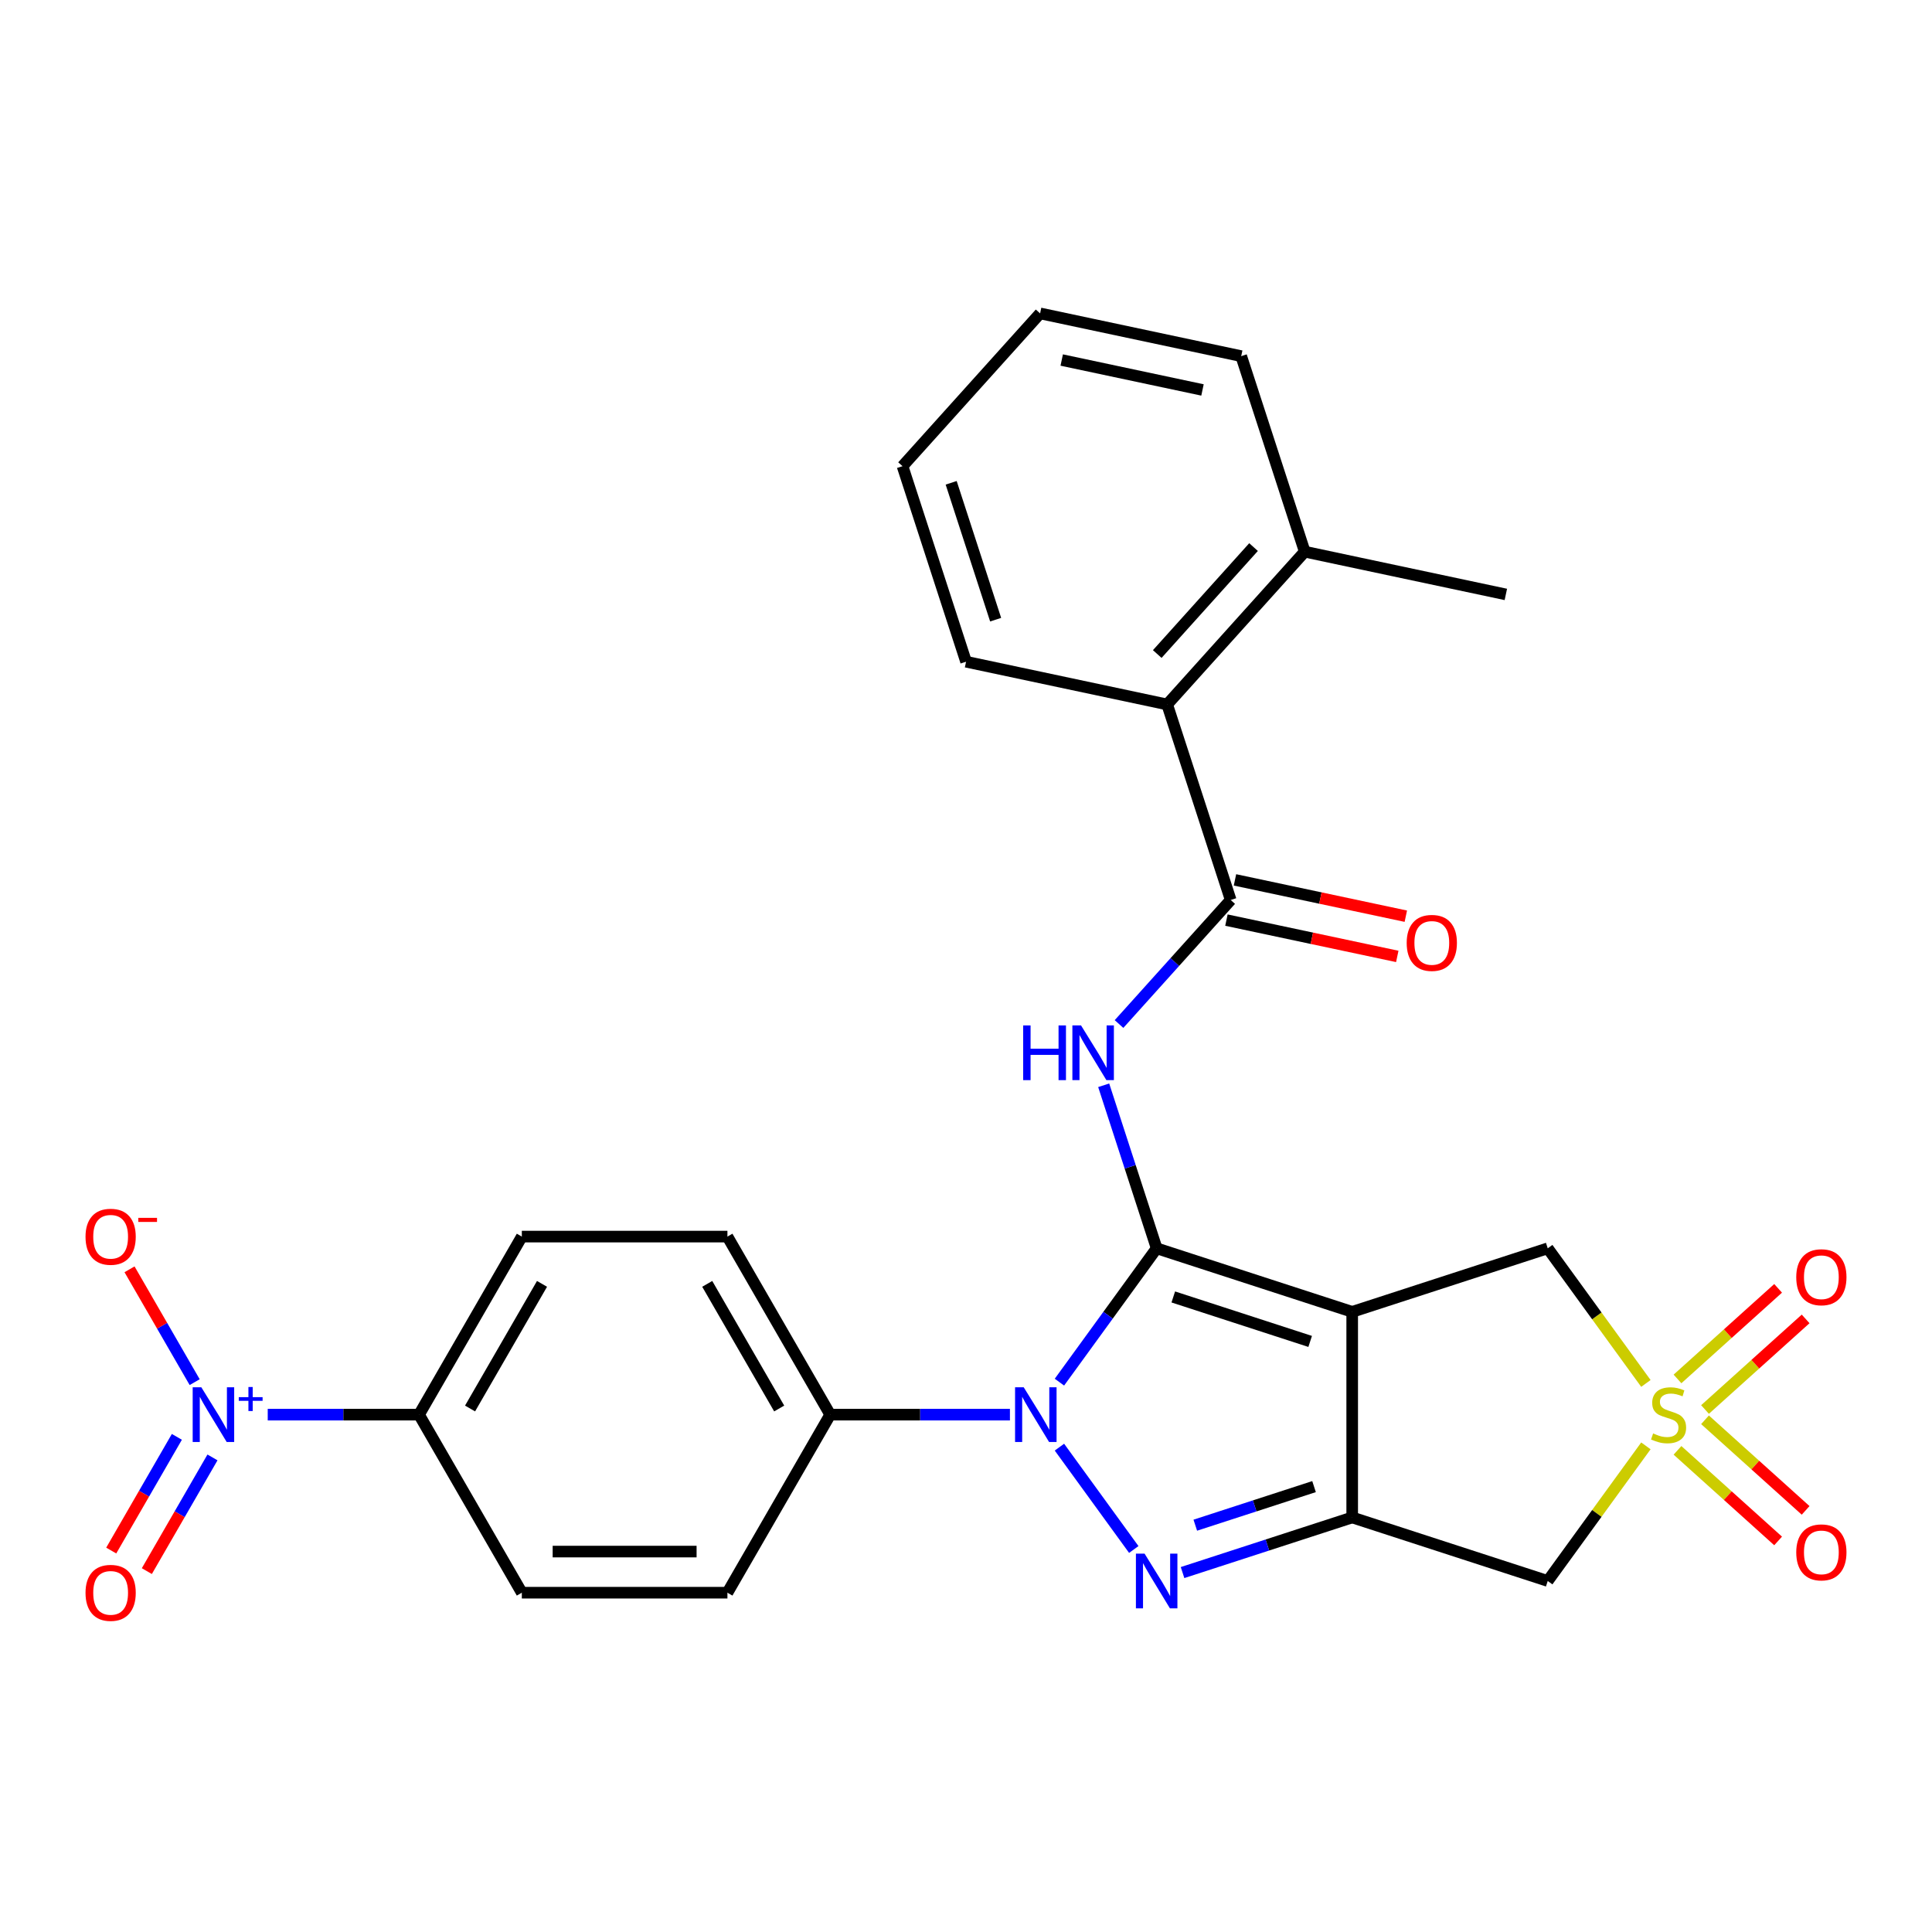 <?xml version='1.0' encoding='iso-8859-1'?>
<svg version='1.1' baseProfile='full'
              xmlns='http://www.w3.org/2000/svg'
                      xmlns:rdkit='http://www.rdkit.org/xml'
                      xmlns:xlink='http://www.w3.org/1999/xlink'
                  xml:space='preserve'
width='1000px' height='1000px' viewBox='0 0 1000 1000'>
<!-- END OF HEADER -->
<rect style='opacity:1.0;fill:#FFFFFF;stroke:none' width='1000' height='1000' x='0' y='0'> </rect>
<path class='bond-0' d='M 598.687,646.126 L 699.895,679.011' style='fill:none;fill-rule:evenodd;stroke:#000000;stroke-width:6px;stroke-linecap:butt;stroke-linejoin:miter;stroke-opacity:1' />
<path class='bond-0' d='M 607.291,671.301 L 678.137,694.32' style='fill:none;fill-rule:evenodd;stroke:#000000;stroke-width:6px;stroke-linecap:butt;stroke-linejoin:miter;stroke-opacity:1' />
<path class='bond-1' d='M 598.687,646.126 L 573.523,680.762' style='fill:none;fill-rule:evenodd;stroke:#000000;stroke-width:6px;stroke-linecap:butt;stroke-linejoin:miter;stroke-opacity:1' />
<path class='bond-1' d='M 573.523,680.762 L 548.358,715.398' style='fill:none;fill-rule:evenodd;stroke:#0000FF;stroke-width:6px;stroke-linecap:butt;stroke-linejoin:miter;stroke-opacity:1' />
<path class='bond-5' d='M 598.687,646.126 L 584.978,603.933' style='fill:none;fill-rule:evenodd;stroke:#000000;stroke-width:6px;stroke-linecap:butt;stroke-linejoin:miter;stroke-opacity:1' />
<path class='bond-5' d='M 584.978,603.933 L 571.268,561.739' style='fill:none;fill-rule:evenodd;stroke:#0000FF;stroke-width:6px;stroke-linecap:butt;stroke-linejoin:miter;stroke-opacity:1' />
<path class='bond-2' d='M 699.895,679.011 L 699.895,785.427' style='fill:none;fill-rule:evenodd;stroke:#000000;stroke-width:6px;stroke-linecap:butt;stroke-linejoin:miter;stroke-opacity:1' />
<path class='bond-9' d='M 699.895,679.011 L 801.103,646.126' style='fill:none;fill-rule:evenodd;stroke:#000000;stroke-width:6px;stroke-linecap:butt;stroke-linejoin:miter;stroke-opacity:1' />
<path class='bond-3' d='M 548.358,749.039 L 586.844,802.011' style='fill:none;fill-rule:evenodd;stroke:#0000FF;stroke-width:6px;stroke-linecap:butt;stroke-linejoin:miter;stroke-opacity:1' />
<path class='bond-11' d='M 522.737,732.219 L 476.229,732.219' style='fill:none;fill-rule:evenodd;stroke:#0000FF;stroke-width:6px;stroke-linecap:butt;stroke-linejoin:miter;stroke-opacity:1' />
<path class='bond-11' d='M 476.229,732.219 L 429.721,732.219' style='fill:none;fill-rule:evenodd;stroke:#000000;stroke-width:6px;stroke-linecap:butt;stroke-linejoin:miter;stroke-opacity:1' />
<path class='bond-6' d='M 699.895,785.427 L 801.103,818.311' style='fill:none;fill-rule:evenodd;stroke:#000000;stroke-width:6px;stroke-linecap:butt;stroke-linejoin:miter;stroke-opacity:1' />
<path class='bond-28' d='M 699.895,785.427 L 655.991,799.692' style='fill:none;fill-rule:evenodd;stroke:#000000;stroke-width:6px;stroke-linecap:butt;stroke-linejoin:miter;stroke-opacity:1' />
<path class='bond-28' d='M 655.991,799.692 L 612.088,813.957' style='fill:none;fill-rule:evenodd;stroke:#0000FF;stroke-width:6px;stroke-linecap:butt;stroke-linejoin:miter;stroke-opacity:1' />
<path class='bond-28' d='M 680.147,769.465 L 649.414,779.45' style='fill:none;fill-rule:evenodd;stroke:#000000;stroke-width:6px;stroke-linecap:butt;stroke-linejoin:miter;stroke-opacity:1' />
<path class='bond-28' d='M 649.414,779.45 L 618.682,789.436' style='fill:none;fill-rule:evenodd;stroke:#0000FF;stroke-width:6px;stroke-linecap:butt;stroke-linejoin:miter;stroke-opacity:1' />
<path class='bond-4' d='M 851.912,716.059 L 826.507,681.093' style='fill:none;fill-rule:evenodd;stroke:#CCCC00;stroke-width:6px;stroke-linecap:butt;stroke-linejoin:miter;stroke-opacity:1' />
<path class='bond-4' d='M 826.507,681.093 L 801.103,646.126' style='fill:none;fill-rule:evenodd;stroke:#000000;stroke-width:6px;stroke-linecap:butt;stroke-linejoin:miter;stroke-opacity:1' />
<path class='bond-13' d='M 882.514,729.556 L 908.552,706.111' style='fill:none;fill-rule:evenodd;stroke:#CCCC00;stroke-width:6px;stroke-linecap:butt;stroke-linejoin:miter;stroke-opacity:1' />
<path class='bond-13' d='M 908.552,706.111 L 934.59,682.666' style='fill:none;fill-rule:evenodd;stroke:#FF0000;stroke-width:6px;stroke-linecap:butt;stroke-linejoin:miter;stroke-opacity:1' />
<path class='bond-13' d='M 868.272,713.739 L 894.311,690.294' style='fill:none;fill-rule:evenodd;stroke:#CCCC00;stroke-width:6px;stroke-linecap:butt;stroke-linejoin:miter;stroke-opacity:1' />
<path class='bond-13' d='M 894.311,690.294 L 920.349,666.849' style='fill:none;fill-rule:evenodd;stroke:#FF0000;stroke-width:6px;stroke-linecap:butt;stroke-linejoin:miter;stroke-opacity:1' />
<path class='bond-14' d='M 868.272,750.698 L 894.311,774.143' style='fill:none;fill-rule:evenodd;stroke:#CCCC00;stroke-width:6px;stroke-linecap:butt;stroke-linejoin:miter;stroke-opacity:1' />
<path class='bond-14' d='M 894.311,774.143 L 920.349,797.588' style='fill:none;fill-rule:evenodd;stroke:#FF0000;stroke-width:6px;stroke-linecap:butt;stroke-linejoin:miter;stroke-opacity:1' />
<path class='bond-14' d='M 882.514,734.882 L 908.552,758.327' style='fill:none;fill-rule:evenodd;stroke:#CCCC00;stroke-width:6px;stroke-linecap:butt;stroke-linejoin:miter;stroke-opacity:1' />
<path class='bond-14' d='M 908.552,758.327 L 934.59,781.772' style='fill:none;fill-rule:evenodd;stroke:#FF0000;stroke-width:6px;stroke-linecap:butt;stroke-linejoin:miter;stroke-opacity:1' />
<path class='bond-29' d='M 851.912,748.378 L 826.507,783.345' style='fill:none;fill-rule:evenodd;stroke:#CCCC00;stroke-width:6px;stroke-linecap:butt;stroke-linejoin:miter;stroke-opacity:1' />
<path class='bond-29' d='M 826.507,783.345 L 801.103,818.311' style='fill:none;fill-rule:evenodd;stroke:#000000;stroke-width:6px;stroke-linecap:butt;stroke-linejoin:miter;stroke-opacity:1' />
<path class='bond-8' d='M 579.203,530.036 L 608.106,497.936' style='fill:none;fill-rule:evenodd;stroke:#0000FF;stroke-width:6px;stroke-linecap:butt;stroke-linejoin:miter;stroke-opacity:1' />
<path class='bond-8' d='M 608.106,497.936 L 637.009,465.836' style='fill:none;fill-rule:evenodd;stroke:#000000;stroke-width:6px;stroke-linecap:butt;stroke-linejoin:miter;stroke-opacity:1' />
<path class='bond-7' d='M 138.578,732.219 L 177.734,732.219' style='fill:none;fill-rule:evenodd;stroke:#0000FF;stroke-width:6px;stroke-linecap:butt;stroke-linejoin:miter;stroke-opacity:1' />
<path class='bond-7' d='M 177.734,732.219 L 216.889,732.219' style='fill:none;fill-rule:evenodd;stroke:#000000;stroke-width:6px;stroke-linecap:butt;stroke-linejoin:miter;stroke-opacity:1' />
<path class='bond-15' d='M 100.762,715.398 L 83.902,686.196' style='fill:none;fill-rule:evenodd;stroke:#0000FF;stroke-width:6px;stroke-linecap:butt;stroke-linejoin:miter;stroke-opacity:1' />
<path class='bond-15' d='M 83.902,686.196 L 67.042,656.995' style='fill:none;fill-rule:evenodd;stroke:#FF0000;stroke-width:6px;stroke-linecap:butt;stroke-linejoin:miter;stroke-opacity:1' />
<path class='bond-16' d='M 91.546,743.718 L 74.559,773.14' style='fill:none;fill-rule:evenodd;stroke:#0000FF;stroke-width:6px;stroke-linecap:butt;stroke-linejoin:miter;stroke-opacity:1' />
<path class='bond-16' d='M 74.559,773.14 L 57.572,802.562' style='fill:none;fill-rule:evenodd;stroke:#FF0000;stroke-width:6px;stroke-linecap:butt;stroke-linejoin:miter;stroke-opacity:1' />
<path class='bond-16' d='M 109.978,754.36 L 92.991,783.782' style='fill:none;fill-rule:evenodd;stroke:#0000FF;stroke-width:6px;stroke-linecap:butt;stroke-linejoin:miter;stroke-opacity:1' />
<path class='bond-16' d='M 92.991,783.782 L 76.004,813.204' style='fill:none;fill-rule:evenodd;stroke:#FF0000;stroke-width:6px;stroke-linecap:butt;stroke-linejoin:miter;stroke-opacity:1' />
<path class='bond-10' d='M 637.009,465.836 L 604.125,364.628' style='fill:none;fill-rule:evenodd;stroke:#000000;stroke-width:6px;stroke-linecap:butt;stroke-linejoin:miter;stroke-opacity:1' />
<path class='bond-17' d='M 634.797,476.245 L 679.012,485.643' style='fill:none;fill-rule:evenodd;stroke:#000000;stroke-width:6px;stroke-linecap:butt;stroke-linejoin:miter;stroke-opacity:1' />
<path class='bond-17' d='M 679.012,485.643 L 723.227,495.042' style='fill:none;fill-rule:evenodd;stroke:#FF0000;stroke-width:6px;stroke-linecap:butt;stroke-linejoin:miter;stroke-opacity:1' />
<path class='bond-17' d='M 639.222,455.427 L 683.437,464.825' style='fill:none;fill-rule:evenodd;stroke:#000000;stroke-width:6px;stroke-linecap:butt;stroke-linejoin:miter;stroke-opacity:1' />
<path class='bond-17' d='M 683.437,464.825 L 727.652,474.223' style='fill:none;fill-rule:evenodd;stroke:#FF0000;stroke-width:6px;stroke-linecap:butt;stroke-linejoin:miter;stroke-opacity:1' />
<path class='bond-18' d='M 604.125,364.628 L 675.331,285.546' style='fill:none;fill-rule:evenodd;stroke:#000000;stroke-width:6px;stroke-linecap:butt;stroke-linejoin:miter;stroke-opacity:1' />
<path class='bond-18' d='M 598.989,338.525 L 648.834,283.167' style='fill:none;fill-rule:evenodd;stroke:#000000;stroke-width:6px;stroke-linecap:butt;stroke-linejoin:miter;stroke-opacity:1' />
<path class='bond-23' d='M 604.125,364.628 L 500.034,342.503' style='fill:none;fill-rule:evenodd;stroke:#000000;stroke-width:6px;stroke-linecap:butt;stroke-linejoin:miter;stroke-opacity:1' />
<path class='bond-19' d='M 429.721,732.219 L 376.513,824.378' style='fill:none;fill-rule:evenodd;stroke:#000000;stroke-width:6px;stroke-linecap:butt;stroke-linejoin:miter;stroke-opacity:1' />
<path class='bond-20' d='M 429.721,732.219 L 376.513,640.06' style='fill:none;fill-rule:evenodd;stroke:#000000;stroke-width:6px;stroke-linecap:butt;stroke-linejoin:miter;stroke-opacity:1' />
<path class='bond-20' d='M 403.308,729.037 L 366.063,664.525' style='fill:none;fill-rule:evenodd;stroke:#000000;stroke-width:6px;stroke-linecap:butt;stroke-linejoin:miter;stroke-opacity:1' />
<path class='bond-12' d='M 216.889,732.219 L 270.097,640.06' style='fill:none;fill-rule:evenodd;stroke:#000000;stroke-width:6px;stroke-linecap:butt;stroke-linejoin:miter;stroke-opacity:1' />
<path class='bond-12' d='M 243.302,729.037 L 280.548,664.525' style='fill:none;fill-rule:evenodd;stroke:#000000;stroke-width:6px;stroke-linecap:butt;stroke-linejoin:miter;stroke-opacity:1' />
<path class='bond-30' d='M 216.889,732.219 L 270.097,824.378' style='fill:none;fill-rule:evenodd;stroke:#000000;stroke-width:6px;stroke-linecap:butt;stroke-linejoin:miter;stroke-opacity:1' />
<path class='bond-24' d='M 675.331,285.546 L 779.422,307.671' style='fill:none;fill-rule:evenodd;stroke:#000000;stroke-width:6px;stroke-linecap:butt;stroke-linejoin:miter;stroke-opacity:1' />
<path class='bond-25' d='M 675.331,285.546 L 642.447,184.338' style='fill:none;fill-rule:evenodd;stroke:#000000;stroke-width:6px;stroke-linecap:butt;stroke-linejoin:miter;stroke-opacity:1' />
<path class='bond-22' d='M 376.513,824.378 L 270.097,824.378' style='fill:none;fill-rule:evenodd;stroke:#000000;stroke-width:6px;stroke-linecap:butt;stroke-linejoin:miter;stroke-opacity:1' />
<path class='bond-22' d='M 360.551,803.095 L 286.06,803.095' style='fill:none;fill-rule:evenodd;stroke:#000000;stroke-width:6px;stroke-linecap:butt;stroke-linejoin:miter;stroke-opacity:1' />
<path class='bond-21' d='M 376.513,640.06 L 270.097,640.06' style='fill:none;fill-rule:evenodd;stroke:#000000;stroke-width:6px;stroke-linecap:butt;stroke-linejoin:miter;stroke-opacity:1' />
<path class='bond-26' d='M 500.034,342.503 L 467.15,241.295' style='fill:none;fill-rule:evenodd;stroke:#000000;stroke-width:6px;stroke-linecap:butt;stroke-linejoin:miter;stroke-opacity:1' />
<path class='bond-26' d='M 515.343,320.745 L 492.324,249.9' style='fill:none;fill-rule:evenodd;stroke:#000000;stroke-width:6px;stroke-linecap:butt;stroke-linejoin:miter;stroke-opacity:1' />
<path class='bond-31' d='M 642.447,184.338 L 538.356,162.213' style='fill:none;fill-rule:evenodd;stroke:#000000;stroke-width:6px;stroke-linecap:butt;stroke-linejoin:miter;stroke-opacity:1' />
<path class='bond-31' d='M 622.408,201.837 L 549.545,186.35' style='fill:none;fill-rule:evenodd;stroke:#000000;stroke-width:6px;stroke-linecap:butt;stroke-linejoin:miter;stroke-opacity:1' />
<path class='bond-27' d='M 467.15,241.295 L 538.356,162.213' style='fill:none;fill-rule:evenodd;stroke:#000000;stroke-width:6px;stroke-linecap:butt;stroke-linejoin:miter;stroke-opacity:1' />
<path  class='atom-2' d='M 529.877 718.059
L 539.157 733.059
Q 540.077 734.539, 541.557 737.219
Q 543.037 739.899, 543.117 740.059
L 543.117 718.059
L 546.877 718.059
L 546.877 746.379
L 542.997 746.379
L 533.037 729.979
Q 531.877 728.059, 530.637 725.859
Q 529.437 723.659, 529.077 722.979
L 529.077 746.379
L 525.397 746.379
L 525.397 718.059
L 529.877 718.059
' fill='#0000FF'/>
<path  class='atom-4' d='M 592.427 804.151
L 601.707 819.151
Q 602.627 820.631, 604.107 823.311
Q 605.587 825.991, 605.667 826.151
L 605.667 804.151
L 609.427 804.151
L 609.427 832.471
L 605.547 832.471
L 595.587 816.071
Q 594.427 814.151, 593.187 811.951
Q 591.987 809.751, 591.627 809.071
L 591.627 832.471
L 587.947 832.471
L 587.947 804.151
L 592.427 804.151
' fill='#0000FF'/>
<path  class='atom-5' d='M 855.652 741.939
Q 855.972 742.059, 857.292 742.619
Q 858.612 743.179, 860.052 743.539
Q 861.532 743.859, 862.972 743.859
Q 865.652 743.859, 867.212 742.579
Q 868.772 741.259, 868.772 738.979
Q 868.772 737.419, 867.972 736.459
Q 867.212 735.499, 866.012 734.979
Q 864.812 734.459, 862.812 733.859
Q 860.292 733.099, 858.772 732.379
Q 857.292 731.659, 856.212 730.139
Q 855.172 728.619, 855.172 726.059
Q 855.172 722.499, 857.572 720.299
Q 860.012 718.099, 864.812 718.099
Q 868.092 718.099, 871.812 719.659
L 870.892 722.739
Q 867.492 721.339, 864.932 721.339
Q 862.172 721.339, 860.652 722.499
Q 859.132 723.619, 859.172 725.579
Q 859.172 727.099, 859.932 728.019
Q 860.732 728.939, 861.852 729.459
Q 863.012 729.979, 864.932 730.579
Q 867.492 731.379, 869.012 732.179
Q 870.532 732.979, 871.612 734.619
Q 872.732 736.219, 872.732 738.979
Q 872.732 742.899, 870.092 745.019
Q 867.492 747.099, 863.132 747.099
Q 860.612 747.099, 858.692 746.539
Q 856.812 746.019, 854.572 745.099
L 855.652 741.939
' fill='#CCCC00'/>
<path  class='atom-6' d='M 529.583 530.759
L 533.423 530.759
L 533.423 542.799
L 547.903 542.799
L 547.903 530.759
L 551.743 530.759
L 551.743 559.079
L 547.903 559.079
L 547.903 545.999
L 533.423 545.999
L 533.423 559.079
L 529.583 559.079
L 529.583 530.759
' fill='#0000FF'/>
<path  class='atom-6' d='M 559.543 530.759
L 568.823 545.759
Q 569.743 547.239, 571.223 549.919
Q 572.703 552.599, 572.783 552.759
L 572.783 530.759
L 576.543 530.759
L 576.543 559.079
L 572.663 559.079
L 562.703 542.679
Q 561.543 540.759, 560.303 538.559
Q 559.103 536.359, 558.743 535.679
L 558.743 559.079
L 555.063 559.079
L 555.063 530.759
L 559.543 530.759
' fill='#0000FF'/>
<path  class='atom-8' d='M 104.213 718.059
L 113.493 733.059
Q 114.413 734.539, 115.893 737.219
Q 117.373 739.899, 117.453 740.059
L 117.453 718.059
L 121.213 718.059
L 121.213 746.379
L 117.333 746.379
L 107.373 729.979
Q 106.213 728.059, 104.973 725.859
Q 103.773 723.659, 103.413 722.979
L 103.413 746.379
L 99.733 746.379
L 99.733 718.059
L 104.213 718.059
' fill='#0000FF'/>
<path  class='atom-8' d='M 123.589 723.164
L 128.579 723.164
L 128.579 717.91
L 130.796 717.91
L 130.796 723.164
L 135.918 723.164
L 135.918 725.064
L 130.796 725.064
L 130.796 730.344
L 128.579 730.344
L 128.579 725.064
L 123.589 725.064
L 123.589 723.164
' fill='#0000FF'/>
<path  class='atom-14' d='M 929.735 661.092
Q 929.735 654.292, 933.095 650.492
Q 936.455 646.692, 942.735 646.692
Q 949.015 646.692, 952.375 650.492
Q 955.735 654.292, 955.735 661.092
Q 955.735 667.972, 952.335 671.892
Q 948.935 675.772, 942.735 675.772
Q 936.495 675.772, 933.095 671.892
Q 929.735 668.012, 929.735 661.092
M 942.735 672.572
Q 947.055 672.572, 949.375 669.692
Q 951.735 666.772, 951.735 661.092
Q 951.735 655.532, 949.375 652.732
Q 947.055 649.892, 942.735 649.892
Q 938.415 649.892, 936.055 652.692
Q 933.735 655.492, 933.735 661.092
Q 933.735 666.812, 936.055 669.692
Q 938.415 672.572, 942.735 672.572
' fill='#FF0000'/>
<path  class='atom-15' d='M 929.735 803.505
Q 929.735 796.705, 933.095 792.905
Q 936.455 789.105, 942.735 789.105
Q 949.015 789.105, 952.375 792.905
Q 955.735 796.705, 955.735 803.505
Q 955.735 810.385, 952.335 814.305
Q 948.935 818.185, 942.735 818.185
Q 936.495 818.185, 933.095 814.305
Q 929.735 810.425, 929.735 803.505
M 942.735 814.985
Q 947.055 814.985, 949.375 812.105
Q 951.735 809.185, 951.735 803.505
Q 951.735 797.945, 949.375 795.145
Q 947.055 792.305, 942.735 792.305
Q 938.415 792.305, 936.055 795.105
Q 933.735 797.905, 933.735 803.505
Q 933.735 809.225, 936.055 812.105
Q 938.415 814.985, 942.735 814.985
' fill='#FF0000'/>
<path  class='atom-16' d='M 44.265 640.14
Q 44.265 633.34, 47.625 629.54
Q 50.985 625.74, 57.265 625.74
Q 63.545 625.74, 66.905 629.54
Q 70.265 633.34, 70.265 640.14
Q 70.265 647.02, 66.865 650.94
Q 63.465 654.82, 57.265 654.82
Q 51.025 654.82, 47.625 650.94
Q 44.265 647.06, 44.265 640.14
M 57.265 651.62
Q 61.585 651.62, 63.905 648.74
Q 66.265 645.82, 66.265 640.14
Q 66.265 634.58, 63.905 631.78
Q 61.585 628.94, 57.265 628.94
Q 52.945 628.94, 50.585 631.74
Q 48.265 634.54, 48.265 640.14
Q 48.265 645.86, 50.585 648.74
Q 52.945 651.62, 57.265 651.62
' fill='#FF0000'/>
<path  class='atom-16' d='M 71.585 630.362
L 81.274 630.362
L 81.274 632.474
L 71.585 632.474
L 71.585 630.362
' fill='#FF0000'/>
<path  class='atom-17' d='M 44.265 824.458
Q 44.265 817.658, 47.625 813.858
Q 50.985 810.058, 57.265 810.058
Q 63.545 810.058, 66.905 813.858
Q 70.265 817.658, 70.265 824.458
Q 70.265 831.338, 66.865 835.258
Q 63.465 839.138, 57.265 839.138
Q 51.025 839.138, 47.625 835.258
Q 44.265 831.378, 44.265 824.458
M 57.265 835.938
Q 61.585 835.938, 63.905 833.058
Q 66.265 830.138, 66.265 824.458
Q 66.265 818.898, 63.905 816.098
Q 61.585 813.258, 57.265 813.258
Q 52.945 813.258, 50.585 816.058
Q 48.265 818.858, 48.265 824.458
Q 48.265 830.178, 50.585 833.058
Q 52.945 835.938, 57.265 835.938
' fill='#FF0000'/>
<path  class='atom-18' d='M 728.1 488.041
Q 728.1 481.241, 731.46 477.441
Q 734.82 473.641, 741.1 473.641
Q 747.38 473.641, 750.74 477.441
Q 754.1 481.241, 754.1 488.041
Q 754.1 494.921, 750.7 498.841
Q 747.3 502.721, 741.1 502.721
Q 734.86 502.721, 731.46 498.841
Q 728.1 494.961, 728.1 488.041
M 741.1 499.521
Q 745.42 499.521, 747.74 496.641
Q 750.1 493.721, 750.1 488.041
Q 750.1 482.481, 747.74 479.681
Q 745.42 476.841, 741.1 476.841
Q 736.78 476.841, 734.42 479.641
Q 732.1 482.441, 732.1 488.041
Q 732.1 493.761, 734.42 496.641
Q 736.78 499.521, 741.1 499.521
' fill='#FF0000'/>
</svg>
